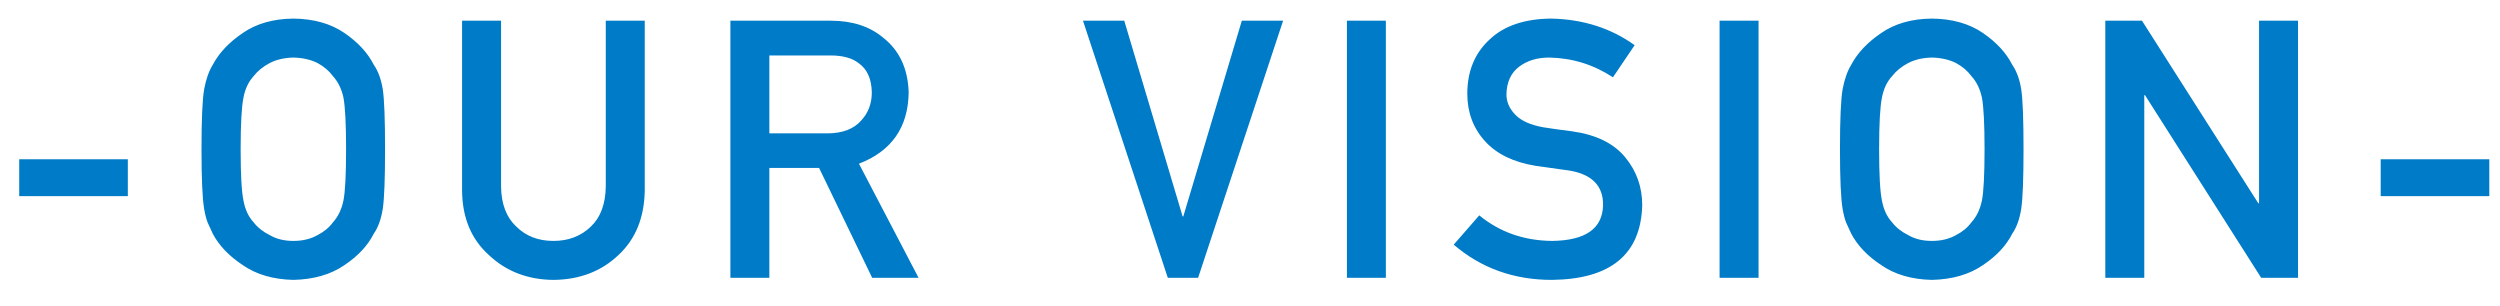 <svg width="90" height="11" viewBox="0 0 90 11" fill="none" xmlns="http://www.w3.org/2000/svg"><path d="M0.692 7.061V5.734H4.602V7.061H0.692ZM7.254 5.373C7.254 4.298 7.286 3.578 7.349 3.214C7.417 2.85 7.521 2.556 7.66 2.332C7.885 1.905 8.244 1.524 8.739 1.189C9.226 0.851 9.833 0.677 10.561 0.669C11.298 0.677 11.911 0.851 12.402 1.189C12.889 1.524 13.24 1.905 13.456 2.332C13.612 2.556 13.72 2.85 13.78 3.214C13.835 3.578 13.862 4.298 13.862 5.373C13.862 6.431 13.835 7.146 13.78 7.518C13.72 7.89 13.612 8.189 13.456 8.413C13.24 8.84 12.889 9.217 12.402 9.543C11.911 9.882 11.298 10.059 10.561 10.076C9.833 10.059 9.226 9.882 8.739 9.543C8.244 9.217 7.885 8.84 7.66 8.413C7.593 8.273 7.531 8.14 7.476 8.013C7.425 7.882 7.383 7.717 7.349 7.518C7.286 7.146 7.254 6.431 7.254 5.373ZM8.663 5.373C8.663 6.282 8.697 6.898 8.765 7.22C8.824 7.541 8.945 7.802 9.127 8C9.275 8.191 9.469 8.345 9.711 8.464C9.948 8.604 10.231 8.673 10.561 8.673C10.896 8.673 11.185 8.604 11.431 8.464C11.664 8.345 11.85 8.191 11.989 8C12.171 7.802 12.296 7.541 12.364 7.22C12.427 6.898 12.459 6.282 12.459 5.373C12.459 4.463 12.427 3.843 12.364 3.513C12.296 3.2 12.171 2.944 11.989 2.745C11.85 2.554 11.664 2.396 11.431 2.269C11.185 2.146 10.896 2.08 10.561 2.072C10.231 2.08 9.948 2.146 9.711 2.269C9.469 2.396 9.275 2.554 9.127 2.745C8.945 2.944 8.824 3.2 8.765 3.513C8.697 3.843 8.663 4.463 8.663 5.373ZM16.635 6.864V0.745H18.038V6.712C18.046 7.342 18.228 7.823 18.583 8.153C18.93 8.5 19.377 8.673 19.923 8.673C20.469 8.673 20.919 8.5 21.275 8.153C21.622 7.823 21.799 7.342 21.808 6.712V0.745H23.211V6.864C23.194 7.838 22.879 8.61 22.265 9.181C21.647 9.769 20.866 10.068 19.923 10.076C18.996 10.068 18.222 9.769 17.599 9.181C16.965 8.61 16.643 7.838 16.635 6.864ZM27.697 1.996V4.801H29.817C30.342 4.793 30.736 4.64 30.998 4.344C31.256 4.069 31.385 3.731 31.385 3.329C31.377 2.846 31.222 2.497 30.922 2.281C30.685 2.091 30.342 1.996 29.894 1.996H27.697ZM26.294 10V0.745H29.906C30.677 0.745 31.305 0.948 31.792 1.354C32.38 1.816 32.687 2.474 32.712 3.329C32.695 4.585 32.098 5.44 30.922 5.893L33.068 10H31.398L29.487 6.045H27.697V10H26.294ZM42.041 10L38.987 0.745H40.473L42.574 7.791H42.599L44.706 0.745H46.192L43.132 10H42.041ZM48.489 10V0.745H49.891V10H48.489ZM53.254 7.753C53.991 8.358 54.867 8.665 55.882 8.673C57.084 8.656 57.693 8.227 57.71 7.385C57.719 6.695 57.317 6.28 56.504 6.141C56.132 6.09 55.724 6.033 55.279 5.969C54.484 5.838 53.879 5.544 53.464 5.087C53.036 4.617 52.823 4.046 52.823 3.373C52.823 2.565 53.091 1.913 53.629 1.418C54.149 0.927 54.888 0.677 55.844 0.669C56.995 0.694 57.996 1.014 58.847 1.627L58.066 2.783C57.372 2.326 56.608 2.089 55.774 2.072C55.343 2.072 54.983 2.18 54.695 2.396C54.395 2.62 54.24 2.954 54.232 3.398C54.232 3.665 54.336 3.906 54.543 4.122C54.75 4.342 55.082 4.494 55.539 4.579C55.793 4.621 56.14 4.67 56.581 4.725C57.448 4.844 58.089 5.155 58.504 5.658C58.914 6.153 59.12 6.729 59.12 7.385C59.073 9.154 57.99 10.051 55.87 10.076C54.498 10.076 53.32 9.653 52.334 8.807L53.254 7.753ZM61.905 10V0.745H63.308V10H61.905ZM66.239 5.373C66.239 4.298 66.271 3.578 66.334 3.214C66.402 2.85 66.506 2.556 66.645 2.332C66.87 1.905 67.229 1.524 67.724 1.189C68.211 0.851 68.818 0.677 69.546 0.669C70.282 0.677 70.896 0.851 71.387 1.189C71.874 1.524 72.225 1.905 72.441 2.332C72.597 2.556 72.705 2.85 72.764 3.214C72.82 3.578 72.847 4.298 72.847 5.373C72.847 6.431 72.82 7.146 72.764 7.518C72.705 7.89 72.597 8.189 72.441 8.413C72.225 8.84 71.874 9.217 71.387 9.543C70.896 9.882 70.282 10.059 69.546 10.076C68.818 10.059 68.211 9.882 67.724 9.543C67.229 9.217 66.87 8.84 66.645 8.413C66.578 8.273 66.516 8.14 66.461 8.013C66.41 7.882 66.368 7.717 66.334 7.518C66.271 7.146 66.239 6.431 66.239 5.373ZM67.648 5.373C67.648 6.282 67.682 6.898 67.75 7.22C67.809 7.541 67.93 7.802 68.112 8C68.26 8.191 68.454 8.345 68.696 8.464C68.933 8.604 69.216 8.673 69.546 8.673C69.88 8.673 70.17 8.604 70.416 8.464C70.649 8.345 70.835 8.191 70.974 8C71.156 7.802 71.281 7.541 71.349 7.22C71.412 6.898 71.444 6.282 71.444 5.373C71.444 4.463 71.412 3.843 71.349 3.513C71.281 3.2 71.156 2.944 70.974 2.745C70.835 2.554 70.649 2.396 70.416 2.269C70.17 2.146 69.88 2.08 69.546 2.072C69.216 2.08 68.933 2.146 68.696 2.269C68.454 2.396 68.26 2.554 68.112 2.745C67.93 2.944 67.809 3.2 67.75 3.513C67.682 3.843 67.648 4.463 67.648 5.373ZM75.791 10V0.745H77.111L81.301 7.321H81.326V0.745H82.729V10H81.402L77.219 3.424H77.194V10H75.791ZM85.705 7.061V5.734H89.615V7.061H85.705Z" fill="#007BC7"/></svg>